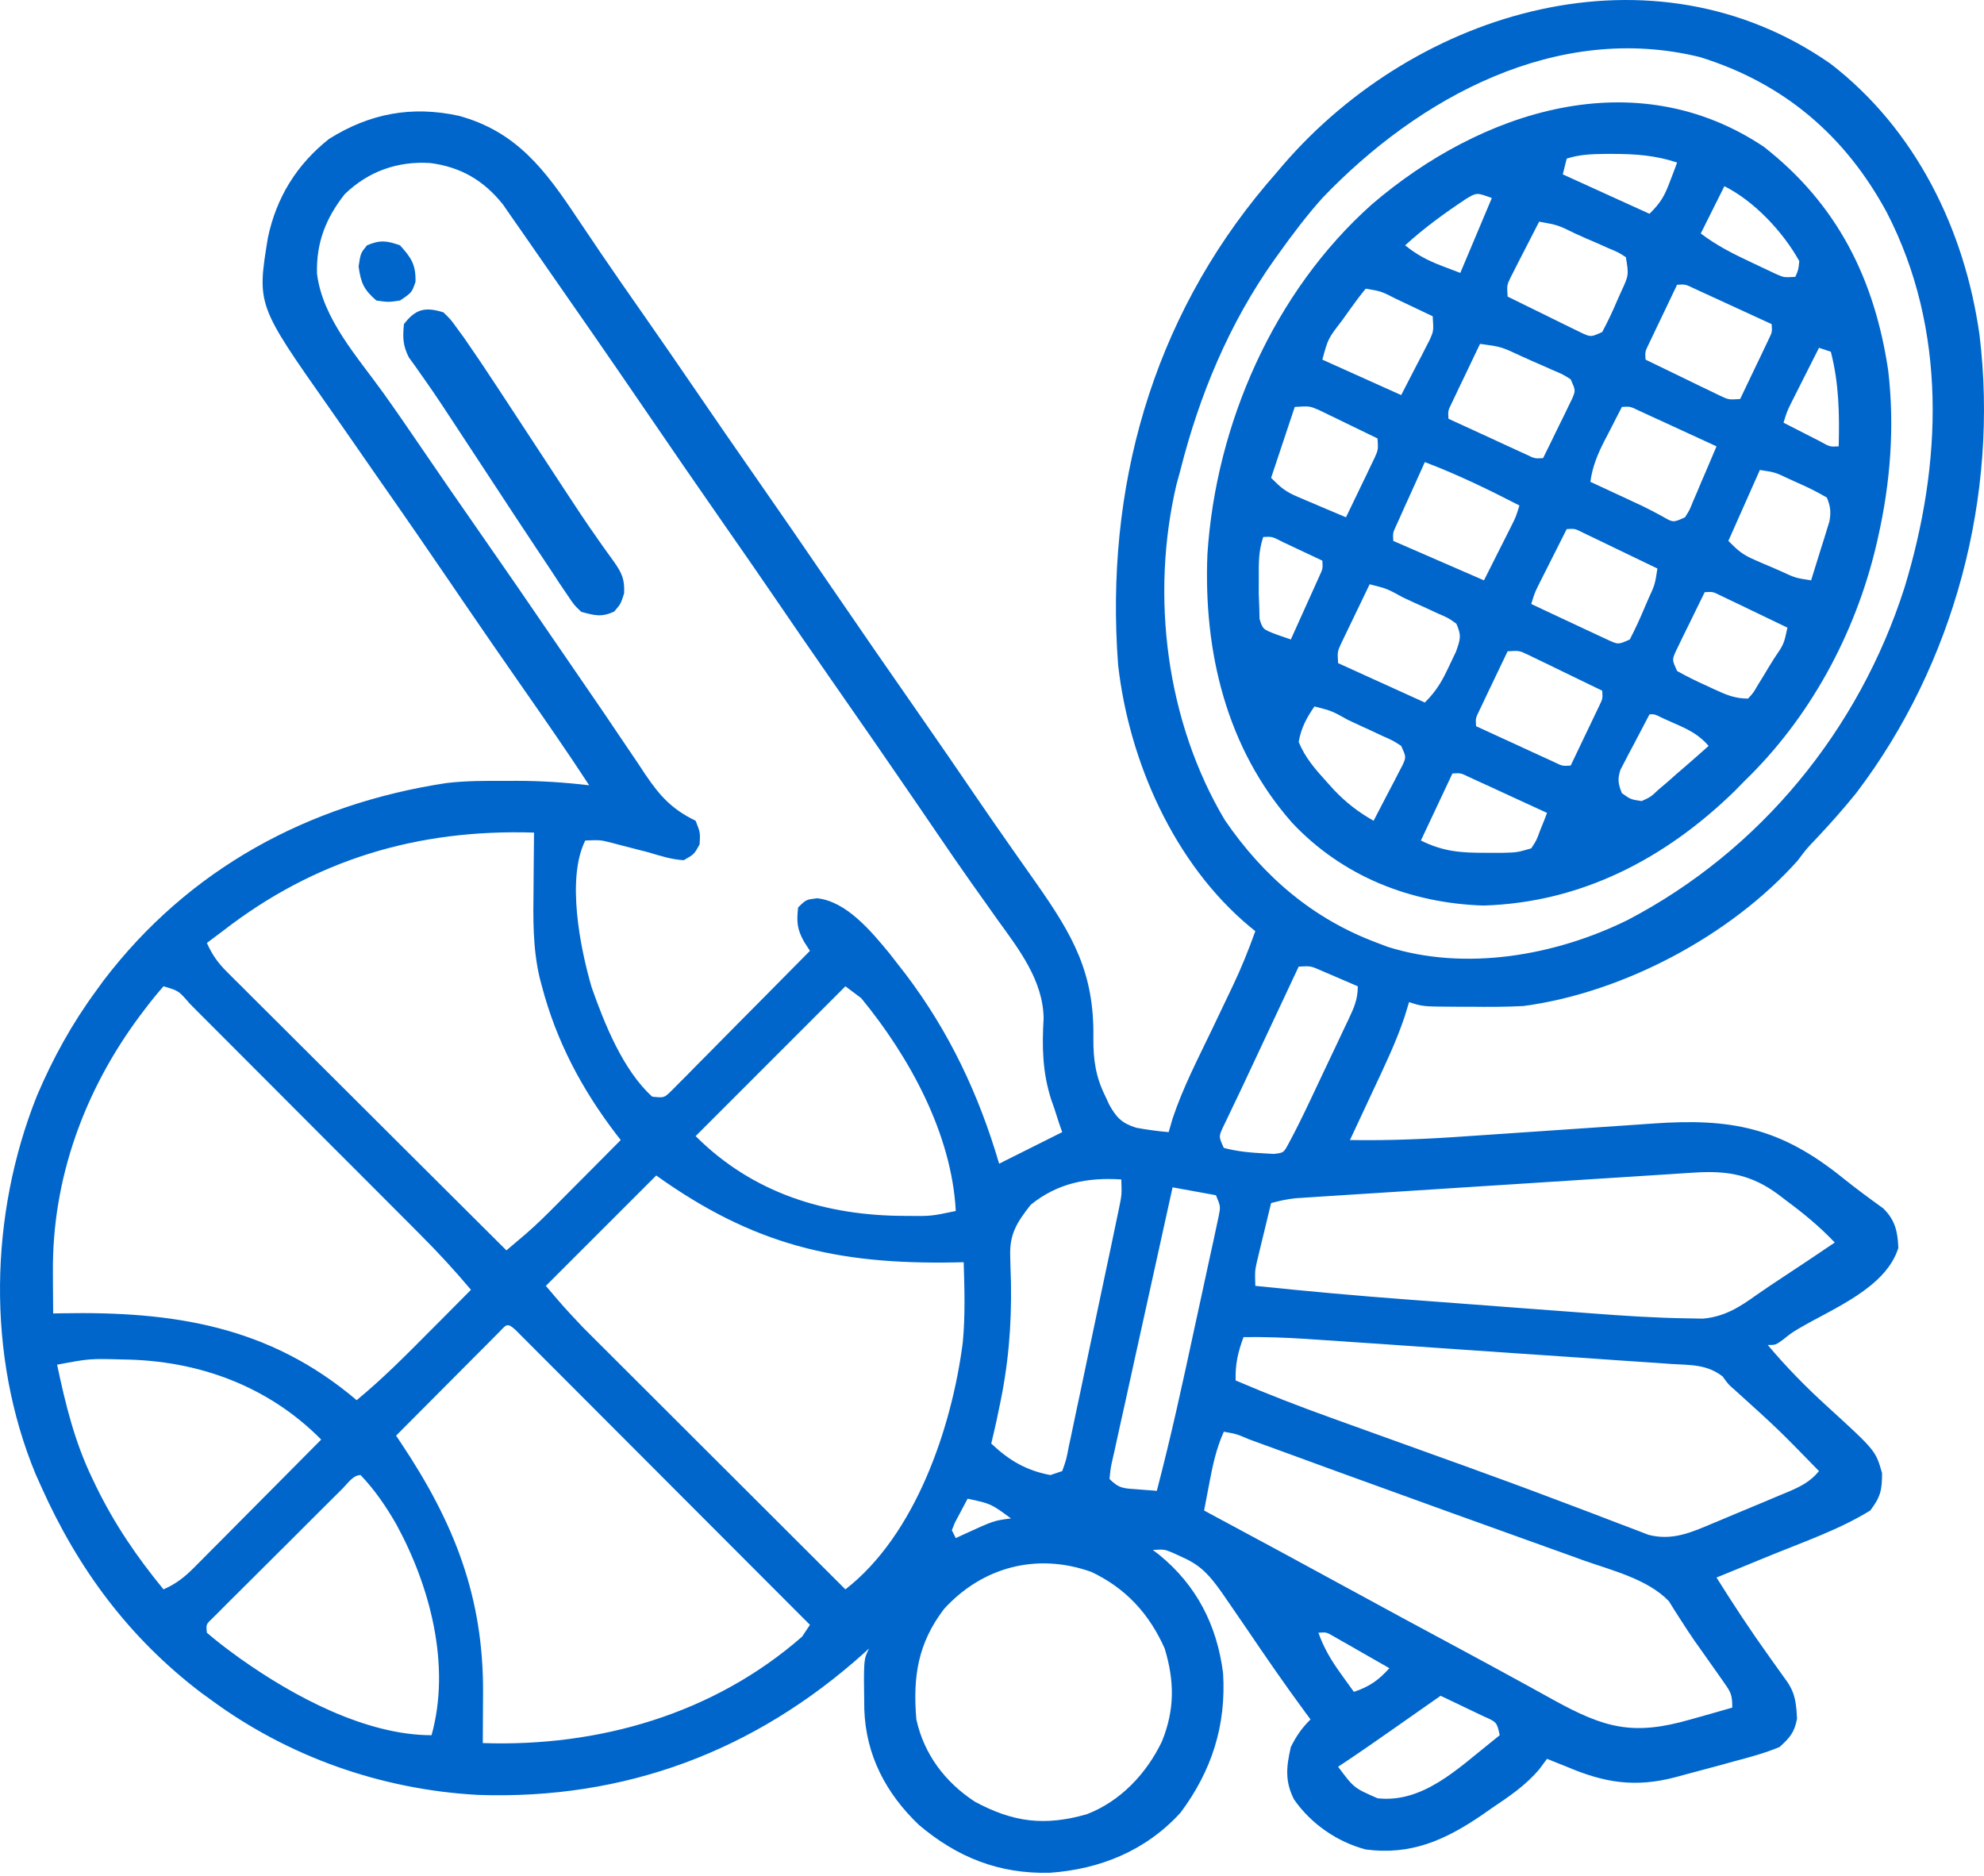 <svg width="55" height="52" viewBox="0 0 55 52" fill="none" xmlns="http://www.w3.org/2000/svg">
<path d="M50.747 1.768C53.105 3.587 54.467 6.365 54.876 9.289C55.415 13.736 54.181 18.402 51.462 21.98C51.103 22.426 50.727 22.849 50.334 23.266C50.084 23.526 50.084 23.526 49.832 23.861C47.982 25.936 44.99 27.524 42.231 27.89C41.741 27.916 41.253 27.916 40.762 27.91C40.635 27.91 40.507 27.91 40.375 27.91C39.436 27.905 39.436 27.905 39.062 27.781C39.002 27.978 39.002 27.978 38.94 28.18C38.702 28.893 38.377 29.566 38.058 30.246C37.996 30.378 37.935 30.511 37.873 30.643C37.723 30.964 37.573 31.285 37.423 31.605C38.507 31.623 39.576 31.577 40.656 31.5C40.931 31.481 41.207 31.462 41.482 31.444C42.264 31.392 43.046 31.338 43.828 31.284C44.309 31.25 44.79 31.218 45.272 31.186C45.453 31.174 45.635 31.161 45.817 31.148C47.996 30.993 49.354 31.261 51.075 32.647C51.443 32.944 51.823 33.222 52.206 33.499C52.537 33.822 52.608 34.143 52.625 34.596C52.282 35.702 50.818 36.272 49.877 36.824C49.653 36.959 49.653 36.959 49.428 37.14C49.224 37.287 49.224 37.287 49.005 37.287C49.521 37.9 50.066 38.455 50.658 38.994C51.996 40.215 51.996 40.215 52.174 40.838C52.174 41.309 52.133 41.499 51.846 41.876C50.998 42.399 50.022 42.736 49.101 43.112C48.953 43.173 48.806 43.234 48.658 43.294C48.3 43.441 47.943 43.588 47.585 43.734C48.052 44.48 48.533 45.211 49.046 45.926C49.161 46.087 49.276 46.247 49.39 46.408C49.465 46.511 49.465 46.511 49.54 46.617C49.775 46.959 49.794 47.236 49.817 47.649C49.742 48.031 49.624 48.167 49.333 48.432C48.916 48.606 48.486 48.72 48.049 48.835C47.934 48.867 47.818 48.9 47.698 48.933C47.37 49.023 47.041 49.111 46.711 49.197C46.583 49.232 46.583 49.232 46.453 49.267C45.334 49.562 44.486 49.428 43.433 48.979C43.251 48.906 43.069 48.833 42.886 48.76C42.817 48.853 42.747 48.947 42.676 49.043C42.295 49.499 41.826 49.81 41.336 50.14C41.249 50.201 41.161 50.262 41.071 50.325C40.054 51.018 39.108 51.437 37.86 51.273C37.065 51.062 36.342 50.561 35.871 49.883C35.612 49.369 35.662 48.973 35.784 48.432C35.941 48.119 36.083 47.914 36.33 47.667C36.284 47.605 36.237 47.542 36.189 47.477C35.625 46.712 35.087 45.931 34.554 45.144C34.383 44.891 34.21 44.64 34.036 44.389C33.98 44.308 33.924 44.227 33.866 44.143C33.558 43.71 33.311 43.41 32.813 43.187C32.721 43.145 32.63 43.102 32.535 43.058C32.28 42.95 32.28 42.95 31.959 42.969C32.043 43.033 32.043 43.033 32.128 43.098C33.172 43.947 33.737 45.056 33.906 46.384C33.996 47.832 33.59 49.095 32.728 50.25C31.767 51.306 30.497 51.821 29.099 51.919C27.695 51.952 26.543 51.496 25.472 50.59C24.559 49.716 24.002 48.657 23.96 47.388C23.94 46.005 23.94 46.005 24.092 45.701C24.044 45.744 23.996 45.788 23.947 45.833C20.915 48.552 17.324 49.9 13.248 49.76C10.576 49.613 7.999 48.708 5.844 47.121C5.755 47.057 5.666 46.992 5.575 46.926C3.577 45.404 2.166 43.501 1.146 41.221C1.067 41.044 1.067 41.044 0.986 40.864C-0.376 37.574 -0.292 33.671 1.023 30.381C1.467 29.334 2 28.37 2.675 27.453C2.74 27.364 2.804 27.275 2.871 27.183C5.231 24.086 8.548 22.291 12.37 21.709C12.921 21.643 13.471 21.646 14.026 21.648C14.178 21.647 14.178 21.647 14.334 21.647C15.007 21.648 15.666 21.691 16.334 21.771C15.705 20.808 15.048 19.865 14.39 18.921C13.913 18.237 13.438 17.55 12.967 16.86C12.909 16.776 12.851 16.69 12.791 16.603C12.678 16.437 12.565 16.271 12.452 16.105C12.205 15.744 11.958 15.384 11.711 15.024C11.663 14.954 11.615 14.885 11.566 14.813C11.2 14.281 10.83 13.751 10.46 13.221C10.16 12.791 9.862 12.361 9.564 11.93C9.416 11.718 9.269 11.506 9.12 11.295C7.123 8.453 7.123 8.453 7.426 6.593C7.661 5.475 8.223 4.563 9.122 3.851C10.253 3.142 11.413 2.928 12.714 3.209C14.318 3.644 15.115 4.714 15.999 6.043C16.143 6.257 16.288 6.47 16.432 6.684C16.542 6.848 16.542 6.848 16.655 7.016C17.021 7.555 17.395 8.09 17.768 8.624C18.295 9.38 18.82 10.137 19.339 10.899C19.863 11.666 20.392 12.431 20.923 13.193C21.64 14.222 22.351 15.255 23.058 16.291C23.868 17.477 24.686 18.658 25.508 19.837C26.025 20.58 26.538 21.326 27.048 22.075C27.375 22.554 27.705 23.03 28.039 23.505C28.116 23.615 28.193 23.725 28.273 23.839C28.422 24.051 28.571 24.262 28.72 24.474C29.752 25.943 30.339 26.979 30.31 28.777C30.306 29.383 30.376 29.863 30.648 30.403C30.682 30.476 30.715 30.549 30.749 30.624C30.952 30.984 31.096 31.137 31.497 31.264C31.797 31.319 32.093 31.36 32.397 31.386C32.433 31.263 32.469 31.139 32.506 31.011C32.791 30.155 33.209 29.351 33.599 28.539C33.718 28.289 33.837 28.04 33.956 27.79C34.029 27.636 34.103 27.482 34.177 27.328C34.414 26.832 34.613 26.331 34.8 25.814C34.748 25.771 34.694 25.729 34.64 25.685C32.55 23.94 31.3 21.115 30.996 18.433C30.628 13.551 31.926 8.88 35.112 5.106C35.228 4.972 35.228 4.972 35.347 4.834C35.458 4.703 35.458 4.703 35.572 4.569C39.306 0.244 45.825 -1.666 50.747 1.768ZM36.658 5.49C36.225 5.975 35.834 6.491 35.456 7.02C35.413 7.079 35.37 7.138 35.327 7.199C34.077 8.962 33.252 10.944 32.724 13.029C32.687 13.165 32.65 13.3 32.612 13.44C31.89 16.523 32.329 20.006 33.954 22.734C35.019 24.294 36.4 25.481 38.188 26.142C38.278 26.176 38.369 26.211 38.462 26.247C40.63 26.933 43.121 26.492 45.12 25.506C48.798 23.586 51.538 20.232 52.798 16.284C53.843 12.853 53.986 9.136 52.3 5.879C51.147 3.752 49.446 2.304 47.127 1.583C43.167 0.609 39.337 2.69 36.658 5.49ZM9.559 5.38C9.032 6.045 8.764 6.731 8.788 7.586C8.94 8.835 9.914 9.899 10.627 10.895C10.979 11.387 11.322 11.887 11.663 12.387C12.195 13.169 12.733 13.947 13.274 14.723C13.992 15.752 14.702 16.785 15.409 17.821C15.702 18.251 15.996 18.68 16.292 19.108C16.601 19.555 16.906 20.005 17.208 20.456C17.363 20.685 17.518 20.914 17.673 21.142C17.745 21.252 17.817 21.361 17.892 21.474C18.307 22.083 18.624 22.43 19.284 22.754C19.414 23.082 19.414 23.082 19.394 23.41C19.243 23.683 19.243 23.683 18.956 23.847C18.614 23.829 18.3 23.725 17.973 23.628C17.743 23.568 17.514 23.509 17.283 23.451C17.176 23.422 17.068 23.394 16.957 23.365C16.641 23.285 16.641 23.285 16.225 23.301C15.7 24.35 16.081 26.273 16.4 27.367C16.752 28.372 17.276 29.68 18.082 30.403C18.409 30.437 18.409 30.437 18.603 30.25C18.674 30.178 18.745 30.106 18.819 30.032C18.899 29.951 18.98 29.87 19.064 29.787C19.15 29.698 19.237 29.61 19.326 29.519C19.46 29.384 19.46 29.384 19.597 29.247C19.883 28.959 20.168 28.67 20.452 28.381C20.645 28.187 20.839 27.992 21.032 27.797C21.506 27.319 21.98 26.84 22.453 26.36C22.4 26.277 22.346 26.194 22.291 26.109C22.095 25.76 22.081 25.553 22.125 25.158C22.344 24.94 22.344 24.94 22.652 24.902C23.469 24.99 24.152 25.819 24.657 26.43C24.723 26.515 24.789 26.6 24.857 26.688C24.94 26.794 25.023 26.901 25.108 27.01C26.318 28.608 27.135 30.344 27.698 32.261C27.788 32.216 27.877 32.171 27.969 32.125C28.708 31.756 28.708 31.756 29.446 31.386C29.402 31.261 29.402 31.261 29.358 31.134C29.315 31.001 29.272 30.868 29.228 30.731C29.184 30.607 29.184 30.607 29.14 30.481C28.896 29.715 28.885 29.022 28.931 28.227C28.914 27.174 28.242 26.311 27.65 25.493C27.493 25.271 27.335 25.049 27.178 24.827C27.061 24.662 27.061 24.662 26.941 24.494C26.612 24.03 26.291 23.56 25.97 23.089C25.854 22.919 25.738 22.749 25.622 22.579C25.567 22.498 25.511 22.417 25.455 22.334C24.644 21.147 23.826 19.967 23.004 18.788C22.486 18.044 21.973 17.297 21.462 16.548C20.995 15.864 20.523 15.184 20.049 14.504C19.332 13.476 18.622 12.443 17.915 11.407C16.953 9.999 15.982 8.597 15.006 7.199C14.826 6.942 14.647 6.683 14.469 6.425C14.373 6.288 14.278 6.152 14.183 6.016C14.104 5.901 14.024 5.787 13.943 5.669C13.409 5.001 12.775 4.63 11.929 4.52C11.026 4.461 10.215 4.748 9.559 5.38ZM6.172 25.814C6.027 25.923 5.881 26.032 5.735 26.142C5.88 26.463 6.037 26.69 6.287 26.938C6.355 27.007 6.423 27.075 6.494 27.146C6.569 27.22 6.644 27.294 6.721 27.37C6.799 27.449 6.878 27.528 6.96 27.61C7.22 27.87 7.482 28.13 7.744 28.39C7.925 28.571 8.106 28.751 8.287 28.932C8.763 29.407 9.24 29.882 9.717 30.357C10.204 30.841 10.69 31.326 11.176 31.812C12.13 32.763 13.084 33.714 14.039 34.664C14.161 34.562 14.282 34.458 14.403 34.355C14.47 34.298 14.537 34.24 14.607 34.181C14.885 33.939 15.145 33.681 15.405 33.419C15.457 33.367 15.509 33.314 15.563 33.26C15.727 33.096 15.891 32.931 16.054 32.766C16.166 32.653 16.279 32.54 16.391 32.428C16.664 32.154 16.936 31.879 17.208 31.605C17.167 31.552 17.125 31.498 17.082 31.443C16.128 30.195 15.424 28.866 15.023 27.343C15.002 27.266 14.982 27.189 14.961 27.11C14.765 26.275 14.78 25.451 14.791 24.598C14.792 24.45 14.793 24.303 14.794 24.155C14.796 23.797 14.8 23.44 14.804 23.082C11.582 22.98 8.733 23.826 6.172 25.814ZM36.002 26.797C35.779 27.273 35.556 27.749 35.332 28.225C35.256 28.386 35.181 28.548 35.105 28.709C34.923 29.095 34.743 29.481 34.562 29.868C34.438 30.134 34.312 30.4 34.184 30.664C34.133 30.771 34.083 30.878 34.03 30.988C33.964 31.125 33.964 31.125 33.896 31.265C33.786 31.512 33.786 31.512 33.926 31.823C34.292 31.921 34.656 31.955 35.033 31.974C35.125 31.979 35.218 31.985 35.313 31.99C35.585 31.958 35.585 31.958 35.719 31.709C35.928 31.322 36.12 30.93 36.308 30.532C36.346 30.451 36.384 30.37 36.424 30.287C36.504 30.116 36.585 29.946 36.665 29.776C36.788 29.515 36.912 29.255 37.036 28.994C37.114 28.828 37.192 28.663 37.27 28.497C37.326 28.38 37.326 28.38 37.383 28.261C37.535 27.936 37.641 27.707 37.641 27.343C37.43 27.252 37.218 27.161 37.006 27.07C36.888 27.02 36.77 26.969 36.649 26.917C36.336 26.778 36.336 26.778 36.002 26.797ZM4.533 27.343C4.352 27.549 4.185 27.754 4.021 27.972C3.972 28.036 3.923 28.101 3.873 28.167C2.34 30.227 1.445 32.68 1.467 35.252C1.467 35.364 1.468 35.475 1.468 35.59C1.469 35.864 1.471 36.139 1.474 36.413C1.554 36.411 1.635 36.409 1.718 36.408C4.791 36.351 7.459 36.752 9.887 38.817C10.603 38.228 11.25 37.575 11.902 36.918C12.014 36.805 12.127 36.693 12.239 36.58C12.511 36.306 12.784 36.032 13.056 35.757C12.601 35.215 12.128 34.703 11.627 34.203C11.553 34.129 11.479 34.054 11.402 33.977C11.159 33.733 10.915 33.488 10.671 33.244C10.501 33.074 10.331 32.904 10.161 32.733C9.806 32.377 9.45 32.022 9.095 31.667C8.639 31.21 8.183 30.753 7.727 30.296C7.377 29.944 7.026 29.593 6.676 29.243C6.507 29.074 6.339 28.905 6.171 28.737C5.937 28.502 5.703 28.267 5.468 28.034C5.398 27.963 5.329 27.893 5.257 27.82C4.952 27.466 4.952 27.466 4.533 27.343ZM23.436 27.343C22.066 28.714 20.696 30.084 19.284 31.496C20.869 33.081 22.892 33.706 25.096 33.708C25.807 33.717 25.807 33.717 26.496 33.572C26.384 31.433 25.212 29.299 23.874 27.671C23.729 27.563 23.585 27.455 23.436 27.343ZM18.192 32.588C17.182 33.598 16.172 34.608 15.132 35.648C15.632 36.237 15.632 36.237 16.157 36.795C16.222 36.861 16.287 36.926 16.355 36.993C16.424 37.062 16.493 37.131 16.564 37.202C16.639 37.276 16.714 37.351 16.791 37.428C17.035 37.673 17.28 37.917 17.525 38.161C17.695 38.331 17.866 38.501 18.037 38.672C18.484 39.118 18.931 39.565 19.378 40.011C19.836 40.467 20.293 40.924 20.75 41.38C21.645 42.274 22.541 43.168 23.436 44.062C25.384 42.551 26.39 39.565 26.691 37.208C26.76 36.472 26.738 35.73 26.715 34.992C26.634 34.994 26.553 34.996 26.47 34.998C23.174 35.058 20.88 34.509 18.192 32.588ZM46.978 32.507C46.879 32.514 46.779 32.52 46.677 32.526C46.515 32.537 46.515 32.537 46.35 32.548C46.235 32.555 46.121 32.562 46.003 32.57C45.624 32.594 45.245 32.618 44.867 32.643C44.604 32.66 44.341 32.676 44.078 32.693C43.527 32.729 42.976 32.764 42.425 32.8C41.718 32.846 41.011 32.891 40.304 32.936C39.761 32.971 39.218 33.006 38.675 33.041C38.414 33.058 38.154 33.074 37.893 33.091C37.529 33.114 37.165 33.138 36.801 33.161C36.693 33.168 36.584 33.175 36.473 33.182C36.324 33.192 36.324 33.192 36.172 33.202C36.043 33.21 36.043 33.21 35.911 33.219C35.678 33.244 35.463 33.291 35.237 33.353C35.164 33.654 35.091 33.954 35.019 34.255C34.988 34.382 34.988 34.382 34.956 34.512C34.936 34.594 34.916 34.677 34.896 34.762C34.878 34.837 34.859 34.913 34.841 34.991C34.787 35.245 34.787 35.245 34.8 35.648C36.224 35.796 37.647 35.925 39.074 36.031C39.265 36.046 39.456 36.06 39.647 36.074C40.044 36.104 40.44 36.134 40.836 36.163C41.339 36.2 41.842 36.239 42.344 36.277C42.737 36.307 43.131 36.336 43.524 36.365C43.709 36.379 43.894 36.393 44.079 36.407C44.985 36.477 45.889 36.536 46.797 36.549C46.934 36.552 47.071 36.554 47.211 36.556C47.807 36.502 48.224 36.238 48.702 35.894C48.936 35.729 49.175 35.572 49.414 35.414C49.9 35.095 50.382 34.772 50.863 34.446C50.444 34.006 49.999 33.638 49.511 33.278C49.441 33.225 49.372 33.172 49.301 33.117C48.556 32.566 47.896 32.449 46.978 32.507ZM28.572 33.401C28.193 33.887 27.982 34.205 28.005 34.833C28.008 34.95 28.011 35.066 28.014 35.186C28.018 35.309 28.022 35.432 28.026 35.559C28.046 36.76 27.952 37.864 27.698 39.035C27.675 39.147 27.651 39.259 27.628 39.374C27.581 39.589 27.531 39.804 27.479 40.019C27.969 40.483 28.446 40.767 29.119 40.893C29.281 40.839 29.281 40.839 29.446 40.783C29.559 40.469 29.559 40.469 29.634 40.076C29.65 40.002 29.666 39.928 29.683 39.852C29.735 39.607 29.786 39.361 29.837 39.115C29.873 38.945 29.909 38.775 29.946 38.604C30.022 38.247 30.097 37.889 30.171 37.531C30.267 37.073 30.364 36.615 30.461 36.157C30.554 35.72 30.646 35.283 30.738 34.847C30.756 34.763 30.774 34.68 30.792 34.594C30.842 34.358 30.891 34.121 30.94 33.885C30.982 33.683 30.982 33.683 31.025 33.477C31.098 33.121 31.098 33.121 31.085 32.698C30.148 32.636 29.316 32.797 28.572 33.401ZM32.506 32.916C32.273 33.966 32.041 35.017 31.811 36.068C31.704 36.556 31.596 37.043 31.488 37.531C31.383 38.001 31.28 38.472 31.178 38.942C31.138 39.122 31.098 39.302 31.058 39.481C31.002 39.732 30.947 39.984 30.893 40.235C30.876 40.31 30.859 40.385 30.841 40.462C30.79 40.688 30.79 40.688 30.758 41.002C31.03 41.275 31.159 41.26 31.536 41.289C31.677 41.3 31.677 41.3 31.821 41.311C31.903 41.317 31.985 41.323 32.069 41.33C32.458 39.847 32.783 38.352 33.105 36.853C33.166 36.571 33.227 36.288 33.289 36.006C33.379 35.594 33.468 35.183 33.556 34.772C33.584 34.645 33.612 34.518 33.641 34.388C33.678 34.212 33.678 34.212 33.716 34.034C33.738 33.931 33.76 33.828 33.783 33.722C33.838 33.447 33.838 33.447 33.708 33.135C33.311 33.063 32.914 32.99 32.506 32.916ZM13.746 37.022C13.617 37.151 13.488 37.28 13.36 37.41C13.292 37.478 13.224 37.546 13.154 37.616C12.937 37.834 12.72 38.052 12.503 38.27C12.356 38.418 12.209 38.565 12.062 38.713C11.701 39.075 11.34 39.437 10.98 39.8C11.023 39.865 11.067 39.93 11.112 39.997C12.591 42.211 13.41 44.274 13.391 46.95C13.39 47.082 13.39 47.215 13.389 47.35C13.388 47.675 13.386 47.999 13.384 48.323C16.594 48.432 19.78 47.521 22.235 45.373C22.343 45.211 22.343 45.211 22.453 45.045C21.372 43.962 20.292 42.879 19.21 41.797C18.709 41.294 18.207 40.791 17.705 40.289C17.221 39.804 16.737 39.319 16.253 38.835C16.068 38.65 15.883 38.464 15.698 38.279C15.44 38.02 15.182 37.761 14.923 37.503C14.846 37.425 14.769 37.348 14.689 37.268C14.619 37.198 14.549 37.128 14.477 37.056C14.416 36.995 14.355 36.933 14.292 36.87C14.025 36.629 14.035 36.745 13.746 37.022ZM34.473 37.068C34.316 37.49 34.242 37.822 34.254 38.27C35.138 38.648 36.029 38.994 36.934 39.318C37.062 39.364 37.189 39.41 37.321 39.458C37.662 39.581 38.004 39.704 38.346 39.827C38.986 40.057 39.625 40.287 40.265 40.518C40.335 40.543 40.406 40.568 40.478 40.594C41.395 40.925 42.309 41.261 43.22 41.606C43.317 41.643 43.415 41.679 43.515 41.717C43.958 41.884 44.401 42.052 44.843 42.223C44.997 42.282 45.151 42.34 45.306 42.398C45.436 42.448 45.566 42.498 45.7 42.55C46.365 42.721 46.893 42.48 47.504 42.222C47.578 42.191 47.651 42.161 47.727 42.129C47.881 42.065 48.035 42 48.189 41.935C48.425 41.835 48.661 41.737 48.897 41.64C49.047 41.577 49.198 41.514 49.348 41.45C49.454 41.407 49.454 41.407 49.561 41.362C49.909 41.214 50.184 41.079 50.426 40.783C49.293 39.62 49.293 39.62 48.089 38.532C47.913 38.38 47.913 38.38 47.755 38.16C47.319 37.821 46.866 37.845 46.327 37.813C46.209 37.804 46.093 37.795 45.972 37.787C45.585 37.759 45.198 37.734 44.81 37.709C44.541 37.69 44.272 37.671 44.003 37.652C43.293 37.602 42.584 37.554 41.874 37.507C41.296 37.469 40.718 37.428 40.14 37.388C38.944 37.304 37.748 37.221 36.553 37.142C36.388 37.13 36.388 37.13 36.22 37.119C35.636 37.081 35.058 37.061 34.473 37.068ZM1.583 37.833C1.817 38.938 2.071 39.981 2.566 41.002C2.597 41.065 2.627 41.129 2.658 41.194C3.17 42.247 3.79 43.158 4.533 44.062C4.881 43.908 5.114 43.726 5.381 43.457C5.499 43.339 5.499 43.339 5.619 43.218C5.703 43.134 5.787 43.049 5.873 42.961C6.003 42.831 6.003 42.831 6.136 42.698C6.413 42.42 6.688 42.141 6.964 41.863C7.152 41.674 7.339 41.486 7.527 41.297C7.986 40.835 8.445 40.373 8.904 39.909C7.434 38.422 5.494 37.714 3.421 37.689C2.488 37.663 2.488 37.663 1.583 37.833ZM33.926 39.691C33.723 40.145 33.621 40.604 33.53 41.091C33.516 41.167 33.501 41.242 33.486 41.32C33.45 41.505 33.415 41.691 33.38 41.876C33.49 41.935 33.49 41.935 33.603 41.996C34.878 42.681 36.153 43.367 37.423 44.062C38.415 44.604 39.409 45.141 40.405 45.675C40.986 45.988 41.567 46.302 42.146 46.62C42.307 46.709 42.307 46.709 42.472 46.799C42.673 46.91 42.873 47.02 43.073 47.131C44.492 47.912 45.278 48.127 46.868 47.667C46.979 47.636 47.09 47.605 47.205 47.573C47.477 47.496 47.75 47.418 48.022 47.34C48.022 46.981 47.984 46.917 47.786 46.636C47.736 46.563 47.685 46.491 47.633 46.417C47.579 46.34 47.525 46.264 47.469 46.185C47.358 46.028 47.246 45.87 47.135 45.712C47.081 45.635 47.026 45.559 46.97 45.48C46.843 45.296 46.721 45.109 46.601 44.921C46.54 44.827 46.48 44.732 46.417 44.635C46.367 44.555 46.317 44.474 46.266 44.391C45.673 43.772 44.666 43.532 43.878 43.251C43.752 43.205 43.625 43.159 43.495 43.112C43.153 42.989 42.812 42.867 42.47 42.744C42.115 42.617 41.76 42.489 41.405 42.361C40.973 42.206 40.541 42.05 40.109 41.895C39.192 41.565 38.275 41.233 37.359 40.899C37.19 40.837 37.19 40.837 37.017 40.775C36.59 40.619 36.164 40.463 35.737 40.307C35.45 40.202 35.162 40.097 34.875 39.993C34.748 39.946 34.748 39.946 34.619 39.899C34.281 39.754 34.281 39.754 33.926 39.691ZM9.494 41.27C9.411 41.353 9.327 41.435 9.242 41.52C9.151 41.61 9.061 41.7 8.968 41.793C8.876 41.885 8.784 41.977 8.689 42.071C8.494 42.266 8.3 42.46 8.105 42.655C7.806 42.954 7.506 43.252 7.206 43.55C7.017 43.738 6.828 43.927 6.639 44.115C6.549 44.205 6.458 44.295 6.365 44.387C6.282 44.47 6.2 44.553 6.114 44.639C6.041 44.712 5.968 44.786 5.892 44.861C5.711 45.032 5.711 45.032 5.735 45.264C5.967 45.462 6.199 45.644 6.445 45.824C6.519 45.877 6.592 45.931 6.668 45.986C8.132 47.025 10.139 48.105 11.963 48.105C12.504 46.167 11.923 43.979 10.991 42.266C10.709 41.773 10.39 41.304 9.996 40.893C9.785 40.893 9.633 41.132 9.494 41.27ZM26.824 41.548C26.748 41.689 26.673 41.83 26.599 41.972C26.557 42.05 26.515 42.129 26.472 42.21C26.444 42.28 26.416 42.35 26.387 42.423C26.423 42.495 26.459 42.567 26.496 42.641C26.561 42.611 26.625 42.581 26.692 42.549C27.549 42.156 27.549 42.156 28.026 42.095C27.471 41.687 27.471 41.687 26.824 41.548ZM26.168 44.608C25.445 45.56 25.302 46.487 25.403 47.667C25.616 48.636 26.2 49.407 27.024 49.947C28.091 50.522 28.955 50.628 30.121 50.298C31.059 49.941 31.783 49.171 32.212 48.275C32.568 47.393 32.561 46.606 32.287 45.701C31.86 44.74 31.206 44.026 30.252 43.577C28.741 43.039 27.232 43.44 26.168 44.608ZM36.549 45.264C36.7 45.689 36.9 46.025 37.163 46.39C37.232 46.487 37.301 46.583 37.373 46.683C37.425 46.755 37.478 46.828 37.532 46.903C37.962 46.759 38.213 46.584 38.516 46.247C38.229 46.083 37.942 45.919 37.655 45.755C37.574 45.708 37.492 45.661 37.408 45.613C37.33 45.569 37.252 45.524 37.171 45.479C37.099 45.438 37.027 45.396 36.953 45.354C36.769 45.248 36.769 45.248 36.549 45.264ZM39.936 47.012C39.873 47.056 39.81 47.1 39.746 47.145C39.459 47.347 39.172 47.548 38.884 47.749C38.786 47.819 38.687 47.888 38.585 47.959C38.092 48.305 37.598 48.648 37.095 48.979C37.532 49.566 37.532 49.566 38.188 49.853C39.439 49.995 40.418 49.027 41.338 48.296C41.416 48.233 41.495 48.17 41.575 48.105C41.495 47.742 41.495 47.742 41.12 47.577C40.979 47.508 40.837 47.441 40.694 47.374C40.622 47.339 40.549 47.304 40.474 47.268C40.295 47.181 40.116 47.096 39.936 47.012Z" fill="#0066CC"/>
<path d="M48.896 4.069C50.933 5.66 51.969 7.736 52.345 10.276C52.526 11.824 52.407 13.371 52.065 14.887C52.048 14.962 52.031 15.038 52.013 15.116C51.432 17.575 50.171 19.907 48.35 21.662C48.221 21.793 48.221 21.793 48.09 21.928C46.169 23.803 43.836 25.024 41.124 25.104C39.105 25.041 37.218 24.296 35.823 22.813C33.999 20.75 33.36 18.064 33.472 15.364C33.704 11.76 35.312 8.086 38.031 5.665C41.061 3.066 45.326 1.683 48.896 4.069ZM43.432 4.397C43.396 4.541 43.36 4.686 43.323 4.834C44.117 5.195 44.91 5.555 45.727 5.927C46.046 5.608 46.14 5.44 46.294 5.032C46.332 4.934 46.369 4.835 46.408 4.734C46.45 4.621 46.45 4.621 46.492 4.506C45.898 4.308 45.341 4.267 44.716 4.267C44.64 4.267 44.564 4.267 44.486 4.267C44.12 4.271 43.782 4.284 43.432 4.397ZM47.803 5.162C47.587 5.595 47.37 6.027 47.148 6.473C47.592 6.807 48.02 7.025 48.52 7.259C48.604 7.299 48.688 7.339 48.775 7.38C48.855 7.418 48.936 7.456 49.019 7.495C49.093 7.53 49.166 7.565 49.242 7.6C49.458 7.694 49.458 7.694 49.77 7.675C49.855 7.481 49.855 7.481 49.879 7.238C49.43 6.428 48.629 5.575 47.803 5.162ZM40.641 5.514C40.043 5.912 39.483 6.317 38.953 6.801C39.273 7.062 39.578 7.221 39.963 7.368C40.135 7.433 40.306 7.499 40.482 7.566C40.771 6.881 41.059 6.196 41.356 5.49C40.937 5.336 40.937 5.336 40.641 5.514ZM42.668 6.145C42.521 6.43 42.376 6.714 42.23 6.999C42.189 7.08 42.147 7.16 42.104 7.243C42.065 7.321 42.025 7.399 41.985 7.479C41.948 7.551 41.911 7.622 41.874 7.696C41.773 7.909 41.773 7.909 41.794 8.222C42.168 8.408 42.544 8.591 42.92 8.775C43.027 8.828 43.134 8.881 43.244 8.935C43.397 9.01 43.397 9.01 43.554 9.086C43.649 9.132 43.743 9.179 43.84 9.226C44.101 9.347 44.101 9.347 44.416 9.205C44.568 8.919 44.7 8.642 44.826 8.344C44.862 8.264 44.898 8.184 44.934 8.102C45.154 7.628 45.154 7.628 45.072 7.129C44.857 6.992 44.857 6.992 44.59 6.882C44.493 6.838 44.396 6.795 44.296 6.75C44.193 6.706 44.091 6.662 43.986 6.617C43.884 6.571 43.782 6.526 43.677 6.479C43.19 6.239 43.19 6.239 42.668 6.145ZM46.492 7.894C46.346 8.198 46.2 8.504 46.055 8.809C46.013 8.896 45.972 8.982 45.929 9.072C45.889 9.155 45.85 9.238 45.809 9.324C45.773 9.4 45.736 9.477 45.698 9.556C45.604 9.75 45.604 9.75 45.618 9.97C45.993 10.153 46.369 10.335 46.745 10.516C46.851 10.568 46.958 10.62 47.068 10.674C47.17 10.723 47.273 10.773 47.379 10.823C47.473 10.869 47.567 10.915 47.665 10.962C47.919 11.083 47.919 11.083 48.24 11.062C48.387 10.758 48.532 10.453 48.677 10.147C48.719 10.061 48.761 9.974 48.804 9.884C48.843 9.801 48.883 9.718 48.923 9.633C48.96 9.556 48.996 9.479 49.034 9.4C49.128 9.206 49.128 9.206 49.114 8.986C48.719 8.804 48.322 8.622 47.926 8.44C47.813 8.388 47.7 8.336 47.584 8.282C47.477 8.233 47.369 8.184 47.258 8.133C47.158 8.087 47.059 8.041 46.956 7.994C46.721 7.88 46.721 7.88 46.492 7.894ZM37.86 8.003C37.709 8.186 37.567 8.376 37.429 8.57C37.354 8.675 37.279 8.78 37.201 8.889C36.816 9.388 36.816 9.388 36.658 9.97C37.379 10.294 38.1 10.619 38.843 10.953C38.987 10.674 39.132 10.394 39.28 10.106C39.326 10.019 39.372 9.932 39.419 9.842C39.472 9.737 39.472 9.737 39.526 9.63C39.563 9.559 39.599 9.488 39.637 9.415C39.743 9.174 39.743 9.174 39.717 8.768C39.449 8.64 39.18 8.512 38.911 8.385C38.835 8.349 38.759 8.312 38.68 8.275C38.287 8.074 38.287 8.074 37.86 8.003ZM41.029 9.533C40.882 9.837 40.737 10.143 40.592 10.448C40.55 10.535 40.508 10.621 40.465 10.711C40.426 10.794 40.386 10.877 40.346 10.963C40.309 11.039 40.272 11.116 40.235 11.195C40.141 11.389 40.141 11.389 40.154 11.609C40.55 11.792 40.946 11.973 41.343 12.155C41.456 12.207 41.568 12.259 41.685 12.313C41.792 12.362 41.9 12.412 42.011 12.463C42.111 12.508 42.21 12.554 42.313 12.601C42.548 12.715 42.548 12.715 42.777 12.701C42.927 12.4 43.074 12.097 43.221 11.793C43.263 11.707 43.306 11.621 43.35 11.533C43.39 11.45 43.429 11.368 43.471 11.282C43.526 11.168 43.526 11.168 43.583 11.052C43.68 10.824 43.68 10.824 43.542 10.516C43.329 10.38 43.329 10.38 43.065 10.269C42.968 10.226 42.871 10.182 42.771 10.138C42.669 10.094 42.568 10.05 42.463 10.004C42.362 9.959 42.261 9.913 42.157 9.866C41.613 9.612 41.613 9.612 41.029 9.533ZM50.426 9.642C50.282 9.926 50.139 10.211 49.995 10.496C49.955 10.576 49.914 10.657 49.872 10.74C49.833 10.818 49.794 10.896 49.753 10.976C49.717 11.047 49.681 11.119 49.644 11.193C49.539 11.408 49.539 11.408 49.442 11.718C49.656 11.828 49.87 11.937 50.084 12.046C50.203 12.107 50.322 12.168 50.445 12.23C50.73 12.389 50.73 12.389 50.972 12.374C50.995 11.47 50.98 10.63 50.754 9.751C50.645 9.715 50.537 9.679 50.426 9.642ZM35.893 11.281C35.677 11.93 35.46 12.579 35.237 13.248C35.518 13.529 35.637 13.63 35.98 13.775C36.057 13.809 36.135 13.842 36.215 13.876C36.296 13.91 36.377 13.944 36.46 13.979C36.583 14.031 36.583 14.031 36.708 14.085C36.91 14.171 37.111 14.256 37.313 14.341C37.46 14.038 37.605 13.735 37.751 13.432C37.792 13.346 37.834 13.261 37.877 13.172C37.916 13.089 37.956 13.007 37.996 12.921C38.051 12.807 38.051 12.807 38.107 12.691C38.207 12.469 38.207 12.469 38.188 12.155C37.888 12.008 37.587 11.863 37.286 11.718C37.159 11.656 37.159 11.656 37.029 11.592C36.946 11.552 36.864 11.513 36.779 11.472C36.703 11.436 36.628 11.399 36.55 11.361C36.301 11.256 36.301 11.256 35.893 11.281ZM44.962 11.281C44.836 11.524 44.711 11.768 44.587 12.012C44.551 12.08 44.516 12.149 44.479 12.219C44.287 12.596 44.145 12.937 44.088 13.357C44.199 13.409 44.309 13.46 44.424 13.513C44.571 13.582 44.719 13.65 44.867 13.719C44.939 13.753 45.012 13.787 45.087 13.821C45.159 13.855 45.231 13.888 45.305 13.923C45.376 13.956 45.447 13.989 45.521 14.023C45.713 14.115 45.901 14.216 46.088 14.318C46.384 14.49 46.384 14.49 46.711 14.341C46.837 14.144 46.837 14.144 46.934 13.9C46.991 13.767 46.991 13.767 47.05 13.632C47.089 13.539 47.128 13.446 47.168 13.35C47.228 13.21 47.228 13.21 47.29 13.068C47.389 12.837 47.487 12.605 47.585 12.374C47.189 12.191 46.793 12.009 46.396 11.827C46.284 11.775 46.171 11.723 46.054 11.669C45.947 11.62 45.839 11.571 45.728 11.52C45.628 11.474 45.529 11.428 45.426 11.381C45.191 11.267 45.191 11.267 44.962 11.281ZM39.499 12.811C39.352 13.134 39.207 13.457 39.062 13.781C39.02 13.873 38.978 13.964 38.935 14.059C38.896 14.147 38.856 14.235 38.816 14.326C38.779 14.407 38.743 14.489 38.705 14.572C38.611 14.775 38.611 14.775 38.625 14.996C39.454 15.357 40.283 15.717 41.138 16.089C41.28 15.807 41.422 15.525 41.568 15.235C41.613 15.147 41.657 15.059 41.703 14.968C41.739 14.898 41.774 14.827 41.81 14.755C41.846 14.684 41.882 14.612 41.919 14.538C42.025 14.323 42.025 14.323 42.121 14.013C41.261 13.571 40.405 13.153 39.499 12.811ZM48.787 13.029C48.498 13.678 48.21 14.327 47.913 14.996C48.191 15.274 48.309 15.377 48.647 15.523C48.724 15.557 48.801 15.59 48.88 15.625C48.96 15.658 49.039 15.692 49.121 15.727C49.241 15.779 49.241 15.779 49.364 15.833C49.771 16.022 49.771 16.022 50.207 16.089C50.302 15.789 50.395 15.488 50.487 15.187C50.514 15.102 50.541 15.018 50.569 14.93C50.594 14.848 50.619 14.765 50.645 14.68C50.668 14.605 50.692 14.529 50.716 14.451C50.761 14.19 50.745 14.039 50.644 13.794C50.372 13.636 50.118 13.508 49.831 13.384C49.718 13.333 49.718 13.333 49.602 13.28C49.209 13.093 49.209 13.093 48.787 13.029ZM43.432 14.668C43.289 14.953 43.145 15.237 43.002 15.522C42.962 15.603 42.921 15.683 42.879 15.766C42.84 15.844 42.8 15.922 42.76 16.002C42.724 16.074 42.688 16.145 42.651 16.219C42.545 16.434 42.545 16.434 42.449 16.744C42.842 16.931 43.236 17.114 43.63 17.298C43.742 17.351 43.854 17.404 43.97 17.458C44.077 17.508 44.184 17.558 44.295 17.609C44.394 17.655 44.493 17.701 44.595 17.749C44.864 17.87 44.864 17.87 45.181 17.728C45.33 17.439 45.46 17.16 45.584 16.861C45.636 16.739 45.636 16.739 45.69 16.615C45.879 16.203 45.879 16.203 45.946 15.761C45.568 15.578 45.19 15.396 44.812 15.215C44.704 15.163 44.597 15.111 44.486 15.057C44.383 15.008 44.28 14.958 44.174 14.907C44.079 14.862 43.984 14.816 43.886 14.769C43.66 14.654 43.66 14.654 43.432 14.668ZM35.019 14.887C34.887 15.281 34.895 15.605 34.896 16.021C34.896 16.163 34.895 16.306 34.895 16.453C34.9 16.585 34.905 16.718 34.91 16.854C34.912 16.954 34.915 17.055 34.917 17.159C35.008 17.447 35.008 17.447 35.408 17.598C35.532 17.641 35.656 17.684 35.784 17.728C35.93 17.405 36.075 17.082 36.221 16.758C36.263 16.666 36.304 16.574 36.347 16.479C36.386 16.391 36.426 16.303 36.467 16.213C36.522 16.091 36.522 16.091 36.578 15.966C36.671 15.764 36.671 15.764 36.658 15.543C36.426 15.433 36.194 15.324 35.961 15.215C35.832 15.154 35.703 15.093 35.569 15.03C35.264 14.873 35.264 14.873 35.019 14.887ZM37.969 16.198C37.822 16.5 37.677 16.803 37.532 17.106C37.49 17.192 37.449 17.278 37.406 17.367C37.366 17.449 37.327 17.532 37.286 17.617C37.231 17.732 37.231 17.732 37.175 17.848C37.075 18.07 37.075 18.07 37.095 18.384C37.888 18.744 38.681 19.105 39.499 19.476C39.836 19.139 39.981 18.873 40.182 18.445C40.241 18.321 40.3 18.197 40.361 18.07C40.486 17.716 40.519 17.623 40.373 17.291C40.148 17.13 40.148 17.13 39.864 17.009C39.761 16.961 39.659 16.913 39.553 16.864C39.445 16.816 39.337 16.767 39.226 16.717C39.118 16.667 39.01 16.617 38.898 16.565C38.451 16.319 38.451 16.319 37.969 16.198ZM47.257 16.417C47.107 16.719 46.96 17.022 46.813 17.325C46.77 17.411 46.728 17.497 46.684 17.585C46.644 17.668 46.604 17.751 46.563 17.836C46.508 17.95 46.508 17.95 46.451 18.067C46.353 18.294 46.353 18.294 46.492 18.602C46.76 18.751 47.019 18.881 47.298 19.005C47.41 19.058 47.41 19.058 47.525 19.111C47.853 19.261 48.094 19.367 48.459 19.367C48.606 19.207 48.606 19.207 48.73 18.992C48.778 18.914 48.826 18.836 48.876 18.756C48.925 18.674 48.975 18.591 49.026 18.506C49.076 18.425 49.127 18.343 49.179 18.259C49.453 17.857 49.453 17.857 49.551 17.4C49.21 17.235 48.869 17.072 48.527 16.908C48.43 16.861 48.333 16.815 48.233 16.766C48.14 16.722 48.047 16.677 47.951 16.632C47.865 16.591 47.779 16.549 47.691 16.507C47.481 16.403 47.481 16.403 47.257 16.417ZM41.794 18.056C41.647 18.36 41.502 18.666 41.356 18.971C41.315 19.058 41.273 19.144 41.23 19.234C41.191 19.317 41.151 19.4 41.111 19.486C41.074 19.562 41.037 19.639 41 19.718C40.906 19.912 40.906 19.912 40.919 20.132C41.315 20.315 41.711 20.496 42.108 20.678C42.22 20.73 42.333 20.782 42.45 20.836C42.557 20.885 42.665 20.935 42.776 20.985C42.876 21.031 42.975 21.077 43.078 21.124C43.313 21.238 43.313 21.238 43.542 21.224C43.688 20.92 43.834 20.615 43.979 20.309C44.02 20.223 44.062 20.136 44.105 20.046C44.145 19.963 44.184 19.88 44.225 19.795C44.261 19.718 44.298 19.641 44.336 19.562C44.43 19.368 44.43 19.368 44.416 19.148C44.041 18.965 43.665 18.784 43.289 18.602C43.182 18.55 43.076 18.498 42.966 18.444C42.812 18.37 42.812 18.37 42.655 18.295C42.561 18.249 42.466 18.203 42.369 18.156C42.115 18.035 42.115 18.035 41.794 18.056ZM36.439 19.585C36.219 19.902 36.068 20.186 36.002 20.569C36.178 21.001 36.456 21.319 36.767 21.662C36.834 21.737 36.901 21.812 36.971 21.889C37.312 22.249 37.646 22.507 38.078 22.754C38.228 22.47 38.375 22.186 38.522 21.901C38.565 21.82 38.608 21.739 38.651 21.656C38.691 21.578 38.731 21.501 38.772 21.42C38.809 21.349 38.846 21.277 38.885 21.204C38.982 20.985 38.982 20.985 38.843 20.678C38.616 20.531 38.616 20.531 38.334 20.407C38.232 20.359 38.129 20.311 38.023 20.261C37.861 20.187 37.861 20.187 37.696 20.111C37.588 20.061 37.48 20.01 37.368 19.958C36.921 19.708 36.921 19.708 36.439 19.585ZM45.727 19.804C45.578 20.085 45.43 20.368 45.283 20.651C45.241 20.73 45.198 20.81 45.154 20.892C45.114 20.97 45.075 21.047 45.033 21.127C44.996 21.198 44.959 21.269 44.921 21.342C44.836 21.604 44.86 21.736 44.962 21.989C45.207 22.163 45.207 22.163 45.509 22.208C45.759 22.095 45.759 22.095 45.98 21.887C46.064 21.816 46.148 21.745 46.234 21.672C46.362 21.559 46.362 21.559 46.492 21.443C46.62 21.333 46.62 21.333 46.75 21.221C46.957 21.042 47.162 20.861 47.366 20.678C47.094 20.363 46.803 20.223 46.424 20.057C46.316 20.009 46.209 19.961 46.099 19.912C45.867 19.797 45.867 19.797 45.727 19.804ZM40.264 21.443C39.975 22.056 39.687 22.669 39.39 23.301C40.014 23.613 40.504 23.643 41.199 23.642C41.413 23.642 41.413 23.642 41.63 23.643C42.053 23.633 42.053 23.633 42.449 23.519C42.597 23.293 42.597 23.293 42.695 23.021C42.732 22.93 42.768 22.84 42.806 22.747C42.832 22.677 42.859 22.608 42.886 22.536C42.49 22.353 42.094 22.171 41.698 21.989C41.585 21.937 41.472 21.885 41.356 21.831C41.248 21.782 41.141 21.733 41.029 21.682C40.93 21.636 40.83 21.59 40.728 21.543C40.493 21.429 40.493 21.429 40.264 21.443Z" fill="#0066CC"/>
<path d="M12.291 8.659C12.486 8.846 12.486 8.846 12.662 9.089C12.727 9.178 12.792 9.267 12.86 9.359C13.175 9.813 13.483 10.27 13.785 10.732C13.852 10.834 13.918 10.935 13.987 11.04C14.198 11.361 14.409 11.683 14.62 12.005C14.829 12.323 15.038 12.642 15.247 12.961C15.382 13.167 15.518 13.374 15.653 13.581C15.953 14.041 16.255 14.497 16.572 14.945C16.624 15.019 16.676 15.094 16.73 15.171C16.825 15.306 16.922 15.44 17.02 15.573C17.241 15.889 17.319 16.057 17.302 16.448C17.208 16.744 17.208 16.744 17.024 16.956C16.675 17.116 16.482 17.062 16.115 16.963C15.916 16.774 15.916 16.774 15.736 16.505C15.625 16.341 15.625 16.341 15.512 16.175C15.421 16.037 15.331 15.899 15.241 15.761C15.124 15.585 15.006 15.409 14.889 15.233C14.475 14.612 14.066 13.988 13.657 13.364C13.446 13.043 13.235 12.723 13.025 12.402C12.889 12.196 12.755 11.991 12.62 11.785C12.345 11.364 12.069 10.944 11.779 10.534C11.699 10.419 11.619 10.305 11.536 10.188C11.436 10.049 11.436 10.049 11.334 9.908C11.166 9.579 11.162 9.351 11.198 8.986C11.519 8.563 11.79 8.502 12.291 8.659Z" fill="#0066CC"/>
<path d="M11.089 6.801C11.405 7.15 11.528 7.337 11.519 7.812C11.416 8.112 11.416 8.112 11.089 8.331C10.768 8.379 10.768 8.379 10.433 8.331C10.085 8.028 10.005 7.847 9.941 7.388C9.996 7.02 9.996 7.02 10.174 6.801C10.537 6.648 10.718 6.67 11.089 6.801Z" fill="#0066CC"/>
</svg>

